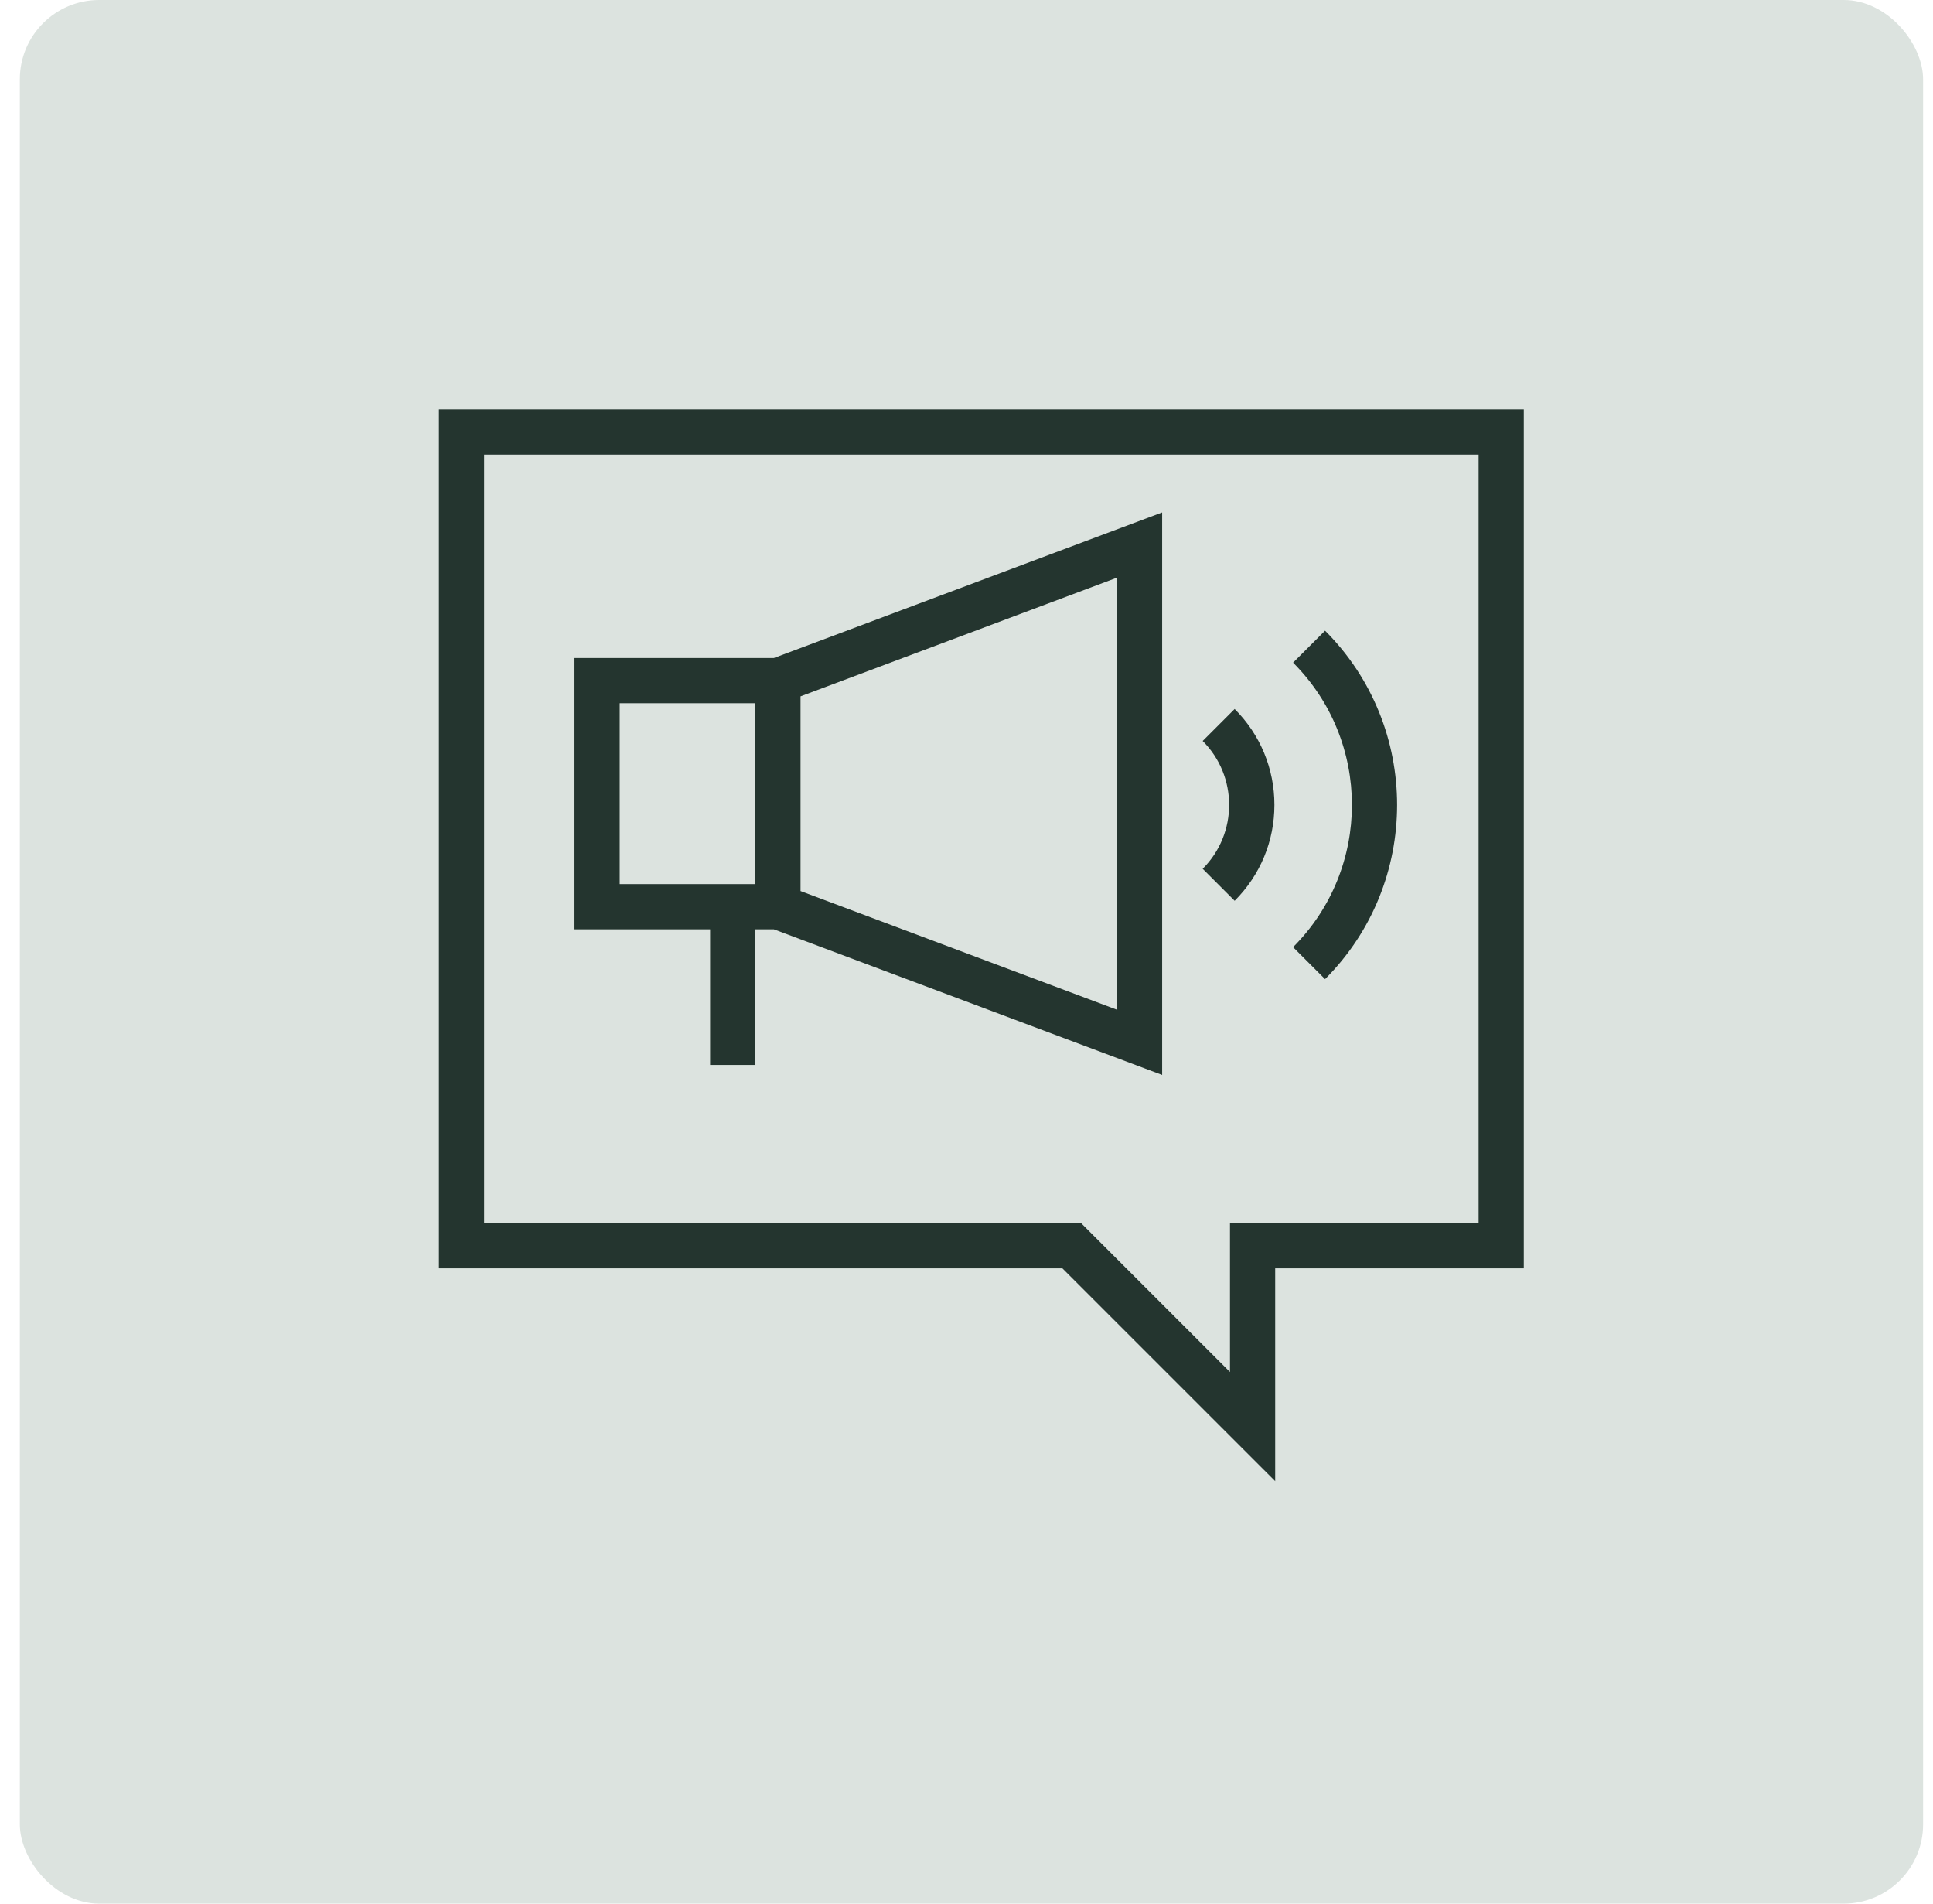 <?xml version="1.0" encoding="UTF-8"?> <svg xmlns="http://www.w3.org/2000/svg" width="65" height="64" viewBox="0 0 65 64" fill="none"><rect x="0.667" width="64" height="64" rx="2.667" fill="#DCE3DF"></rect><path d="M14.76 42.642H35.725L42.88 49.796V42.642H51.24V13.762H14.76V42.642ZM16.28 15.282H49.72V41.122H41.36V46.127L36.354 41.122H16.28V15.282Z" fill="#24352F"></path><path d="M26.021 31.243L39.079 36.14V17.227L26.021 22.123H19.319V31.243H23.879V35.803H25.399V31.243H26.021ZM37.559 33.947L26.919 29.957V23.411L37.559 19.421V33.947ZM20.839 23.643H25.399V29.723H20.839V23.643Z" fill="#24352F"></path><path d="M41.517 30.284C42.379 29.422 42.854 28.277 42.854 27.06C42.854 25.843 42.379 24.698 41.517 23.836L40.442 24.911C41.628 26.096 41.628 28.024 40.442 29.209L41.517 30.284Z" fill="#24352F"></path><path d="M44.557 32.918C47.787 29.688 47.787 24.433 44.557 21.203L43.482 22.278C46.12 24.915 46.12 29.206 43.482 31.843L44.557 32.918Z" fill="#24352F"></path></svg> 